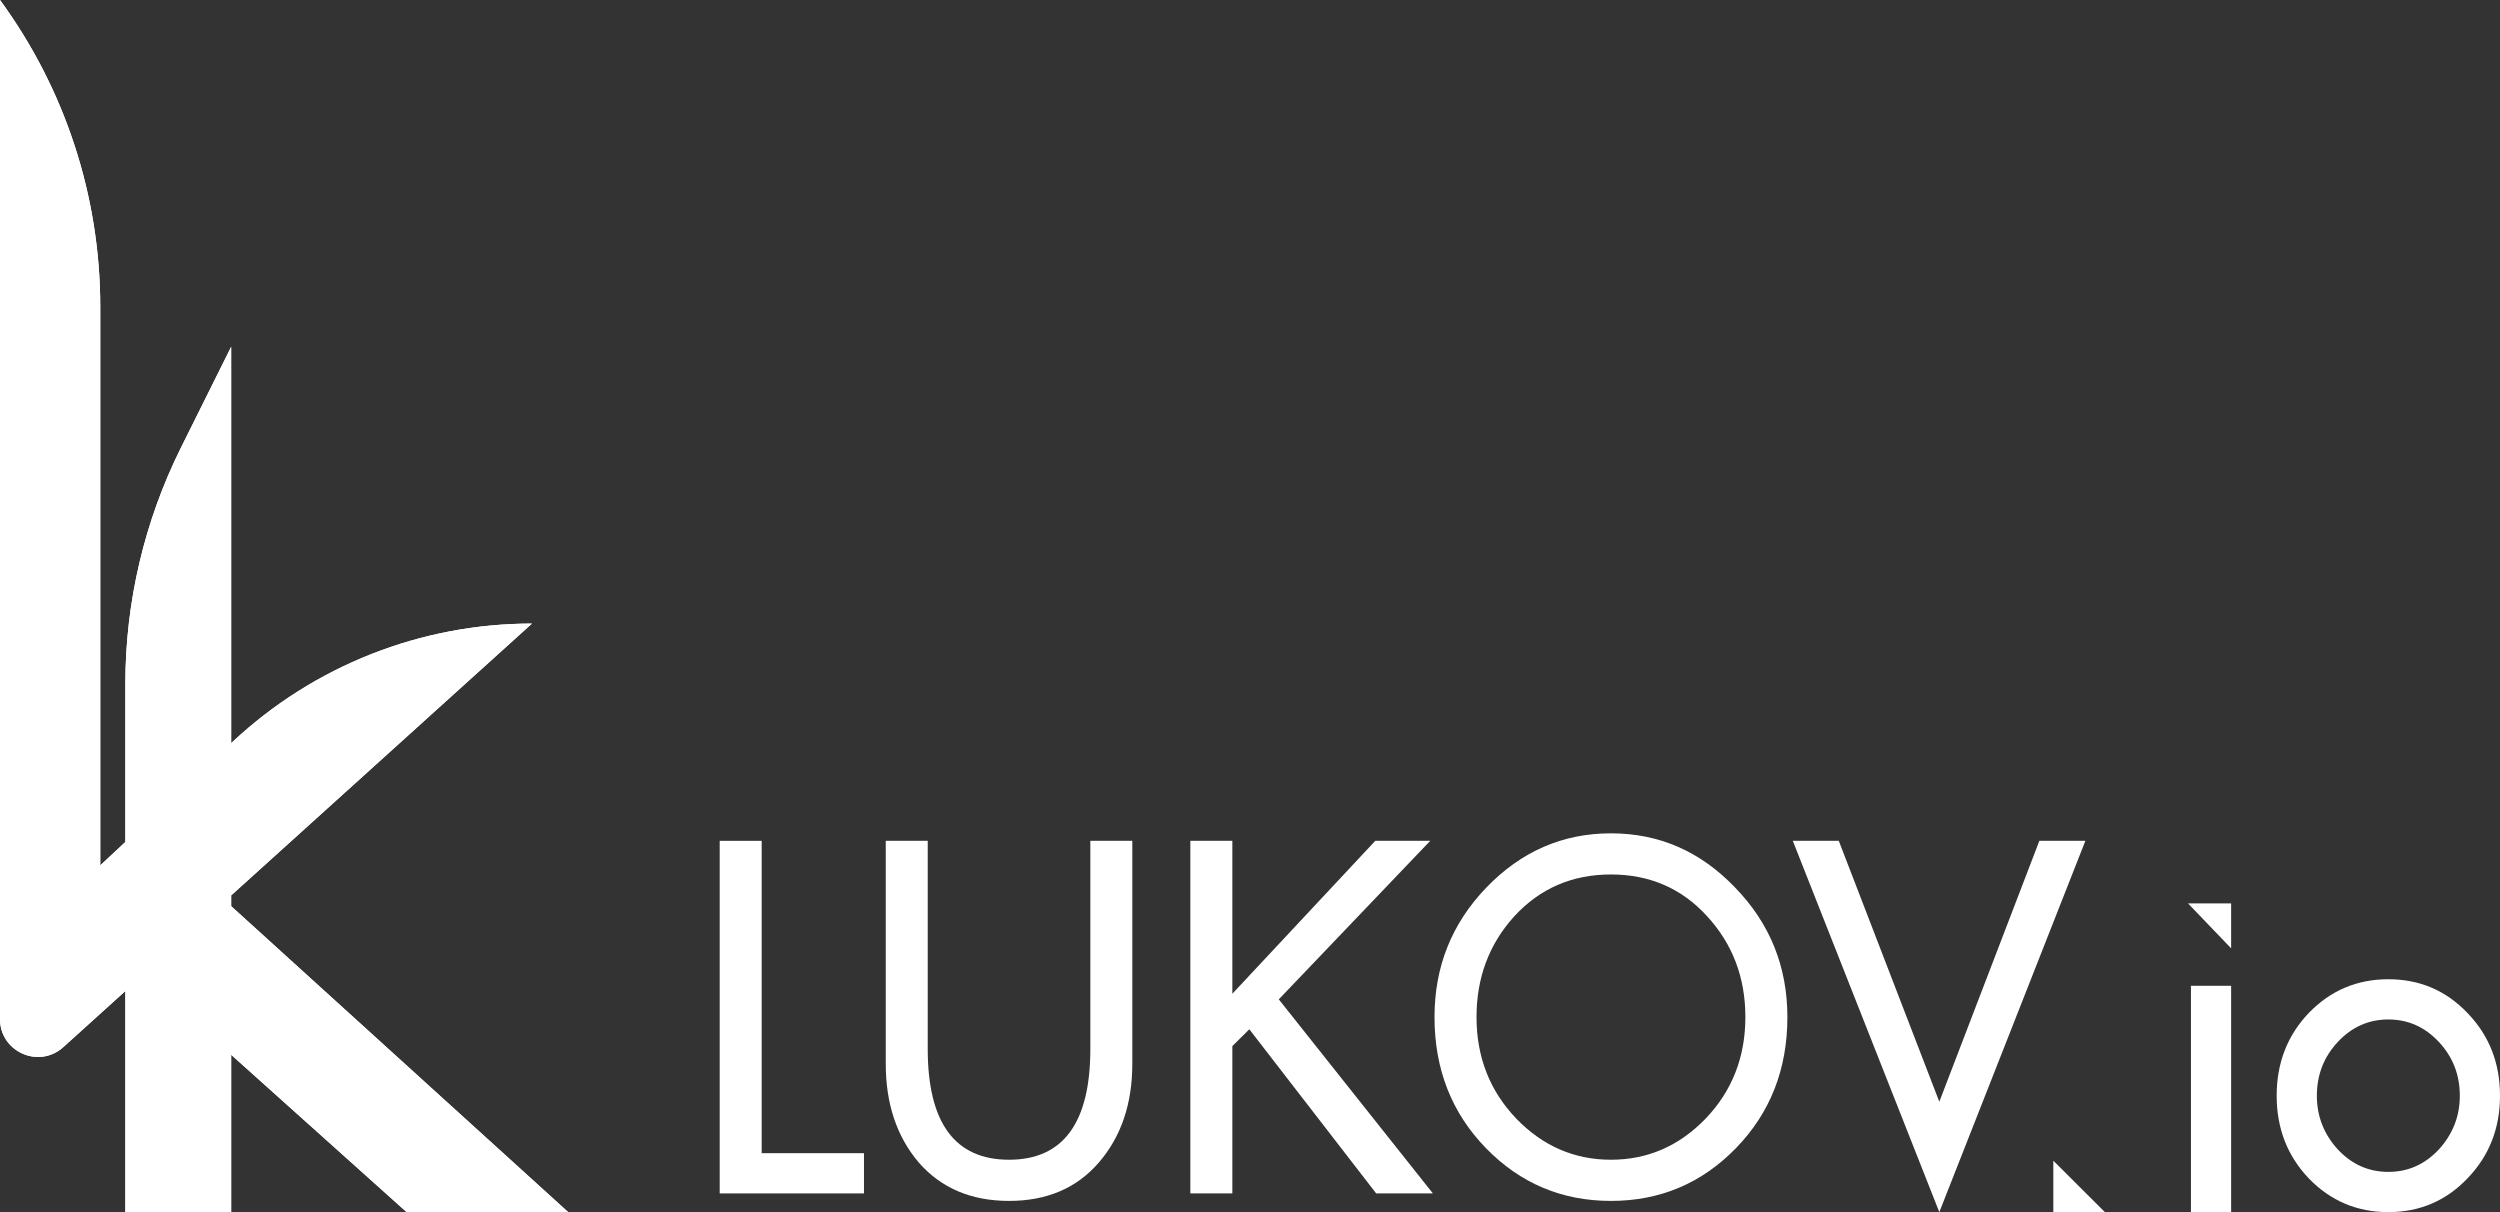 <svg width="66" height="32" viewBox="0 0 66 32" fill="none" xmlns="http://www.w3.org/2000/svg">
<rect x="0" y="0" width="66" height="32" fill="#333333" stroke="none"/>
<path d="M0 26.902V0C1.72 2.349 2.647 5.185 2.647 8.096V22.846L3.309 22.228V18.06C3.309 15.896 3.811 13.761 4.775 11.823L6.103 9.154V19.619L6.153 19.573C8.294 17.573 11.115 16.462 14.044 16.462L6.103 23.638V23.923L15 32H10.735L6.103 27.846V32H3.309V26.163L1.671 27.644C1.027 28.225 0 27.769 0 26.902Z" fill="white"/>
<path d="M0 26.902V0C1.72 2.349 2.647 5.185 2.647 8.096V22.846L3.309 22.228V18.06C3.309 15.896 3.811 13.761 4.775 11.823L6.103 9.154V19.619L6.153 19.573C8.294 17.573 11.115 16.462 14.044 16.462L6.103 23.638V23.923L15 32H10.735L6.103 27.846V32H3.309V26.163L1.671 27.644C1.027 28.225 0 27.769 0 26.902Z" fill="white"/>
<path d="M20.108 22.198V30.444H22.809V31.506H19V22.198H20.108Z" fill="white"/>
<path d="M23.384 22.198H24.492V27.691C24.492 29.642 25.208 30.617 26.639 30.617C28.069 30.617 28.785 29.642 28.785 27.691V22.198H29.893V28.086C29.893 29.14 29.598 30.008 29.009 30.691C28.427 31.366 27.637 31.704 26.639 31.704C25.64 31.704 24.846 31.366 24.256 30.691C23.675 30.008 23.384 29.14 23.384 28.086V22.198Z" fill="white"/>
<path d="M32.534 26.235L36.307 22.198H37.758L33.76 26.383L37.828 31.506H36.331L32.982 27.173L32.534 27.617V31.506H31.425V22.198H32.534V26.235Z" fill="white"/>
<path d="M39.239 23.432C40.159 22.477 41.255 22 42.529 22C43.803 22 44.895 22.477 45.807 23.432C46.727 24.379 47.187 25.518 47.187 26.852C47.187 28.226 46.735 29.379 45.831 30.309C44.927 31.239 43.826 31.704 42.529 31.704C41.232 31.704 40.131 31.239 39.227 30.309C38.323 29.379 37.871 28.226 37.871 26.852C37.871 25.518 38.327 24.379 39.239 23.432ZM40.029 29.531C40.729 30.255 41.562 30.617 42.529 30.617C43.496 30.617 44.329 30.255 45.029 29.531C45.729 28.798 46.078 27.905 46.078 26.852C46.078 25.807 45.74 24.918 45.064 24.185C44.396 23.453 43.551 23.086 42.529 23.086C41.507 23.086 40.658 23.453 39.982 24.185C39.314 24.918 38.98 25.807 38.98 26.852C38.98 27.905 39.329 28.798 40.029 29.531Z" fill="white"/>
<path d="M48.544 22.198L51.198 29.086L53.839 22.198H55.054L51.198 32L47.33 22.198H48.544Z" fill="white"/>
<path d="M58.902 26.025V32H57.841V26.025H58.902Z" fill="white"/>
<path d="M60.953 26.741C61.527 26.148 62.227 25.852 63.052 25.852C63.877 25.852 64.573 26.148 65.139 26.741C65.713 27.333 66 28.062 66 28.926C66 29.79 65.713 30.518 65.139 31.111C64.573 31.704 63.877 32 63.052 32C62.227 32 61.527 31.704 60.953 31.111C60.387 30.518 60.104 29.79 60.104 28.926C60.104 28.062 60.387 27.333 60.953 26.741ZM64.385 27.506C64.015 27.111 63.571 26.914 63.052 26.914C62.533 26.914 62.089 27.111 61.719 27.506C61.35 27.901 61.165 28.375 61.165 28.926C61.165 29.469 61.35 29.942 61.719 30.346C62.089 30.741 62.533 30.938 63.052 30.938C63.571 30.938 64.015 30.741 64.385 30.346C64.754 29.942 64.939 29.469 64.939 28.926C64.939 28.375 64.754 27.901 64.385 27.506Z" fill="white"/>
<path d="M54.208 32H55.569L54.208 30.642V32Z" fill="white"/>
<path d="M58.902 25.036V23.849H57.763L58.902 25.036Z" fill="white"/>
</svg>
